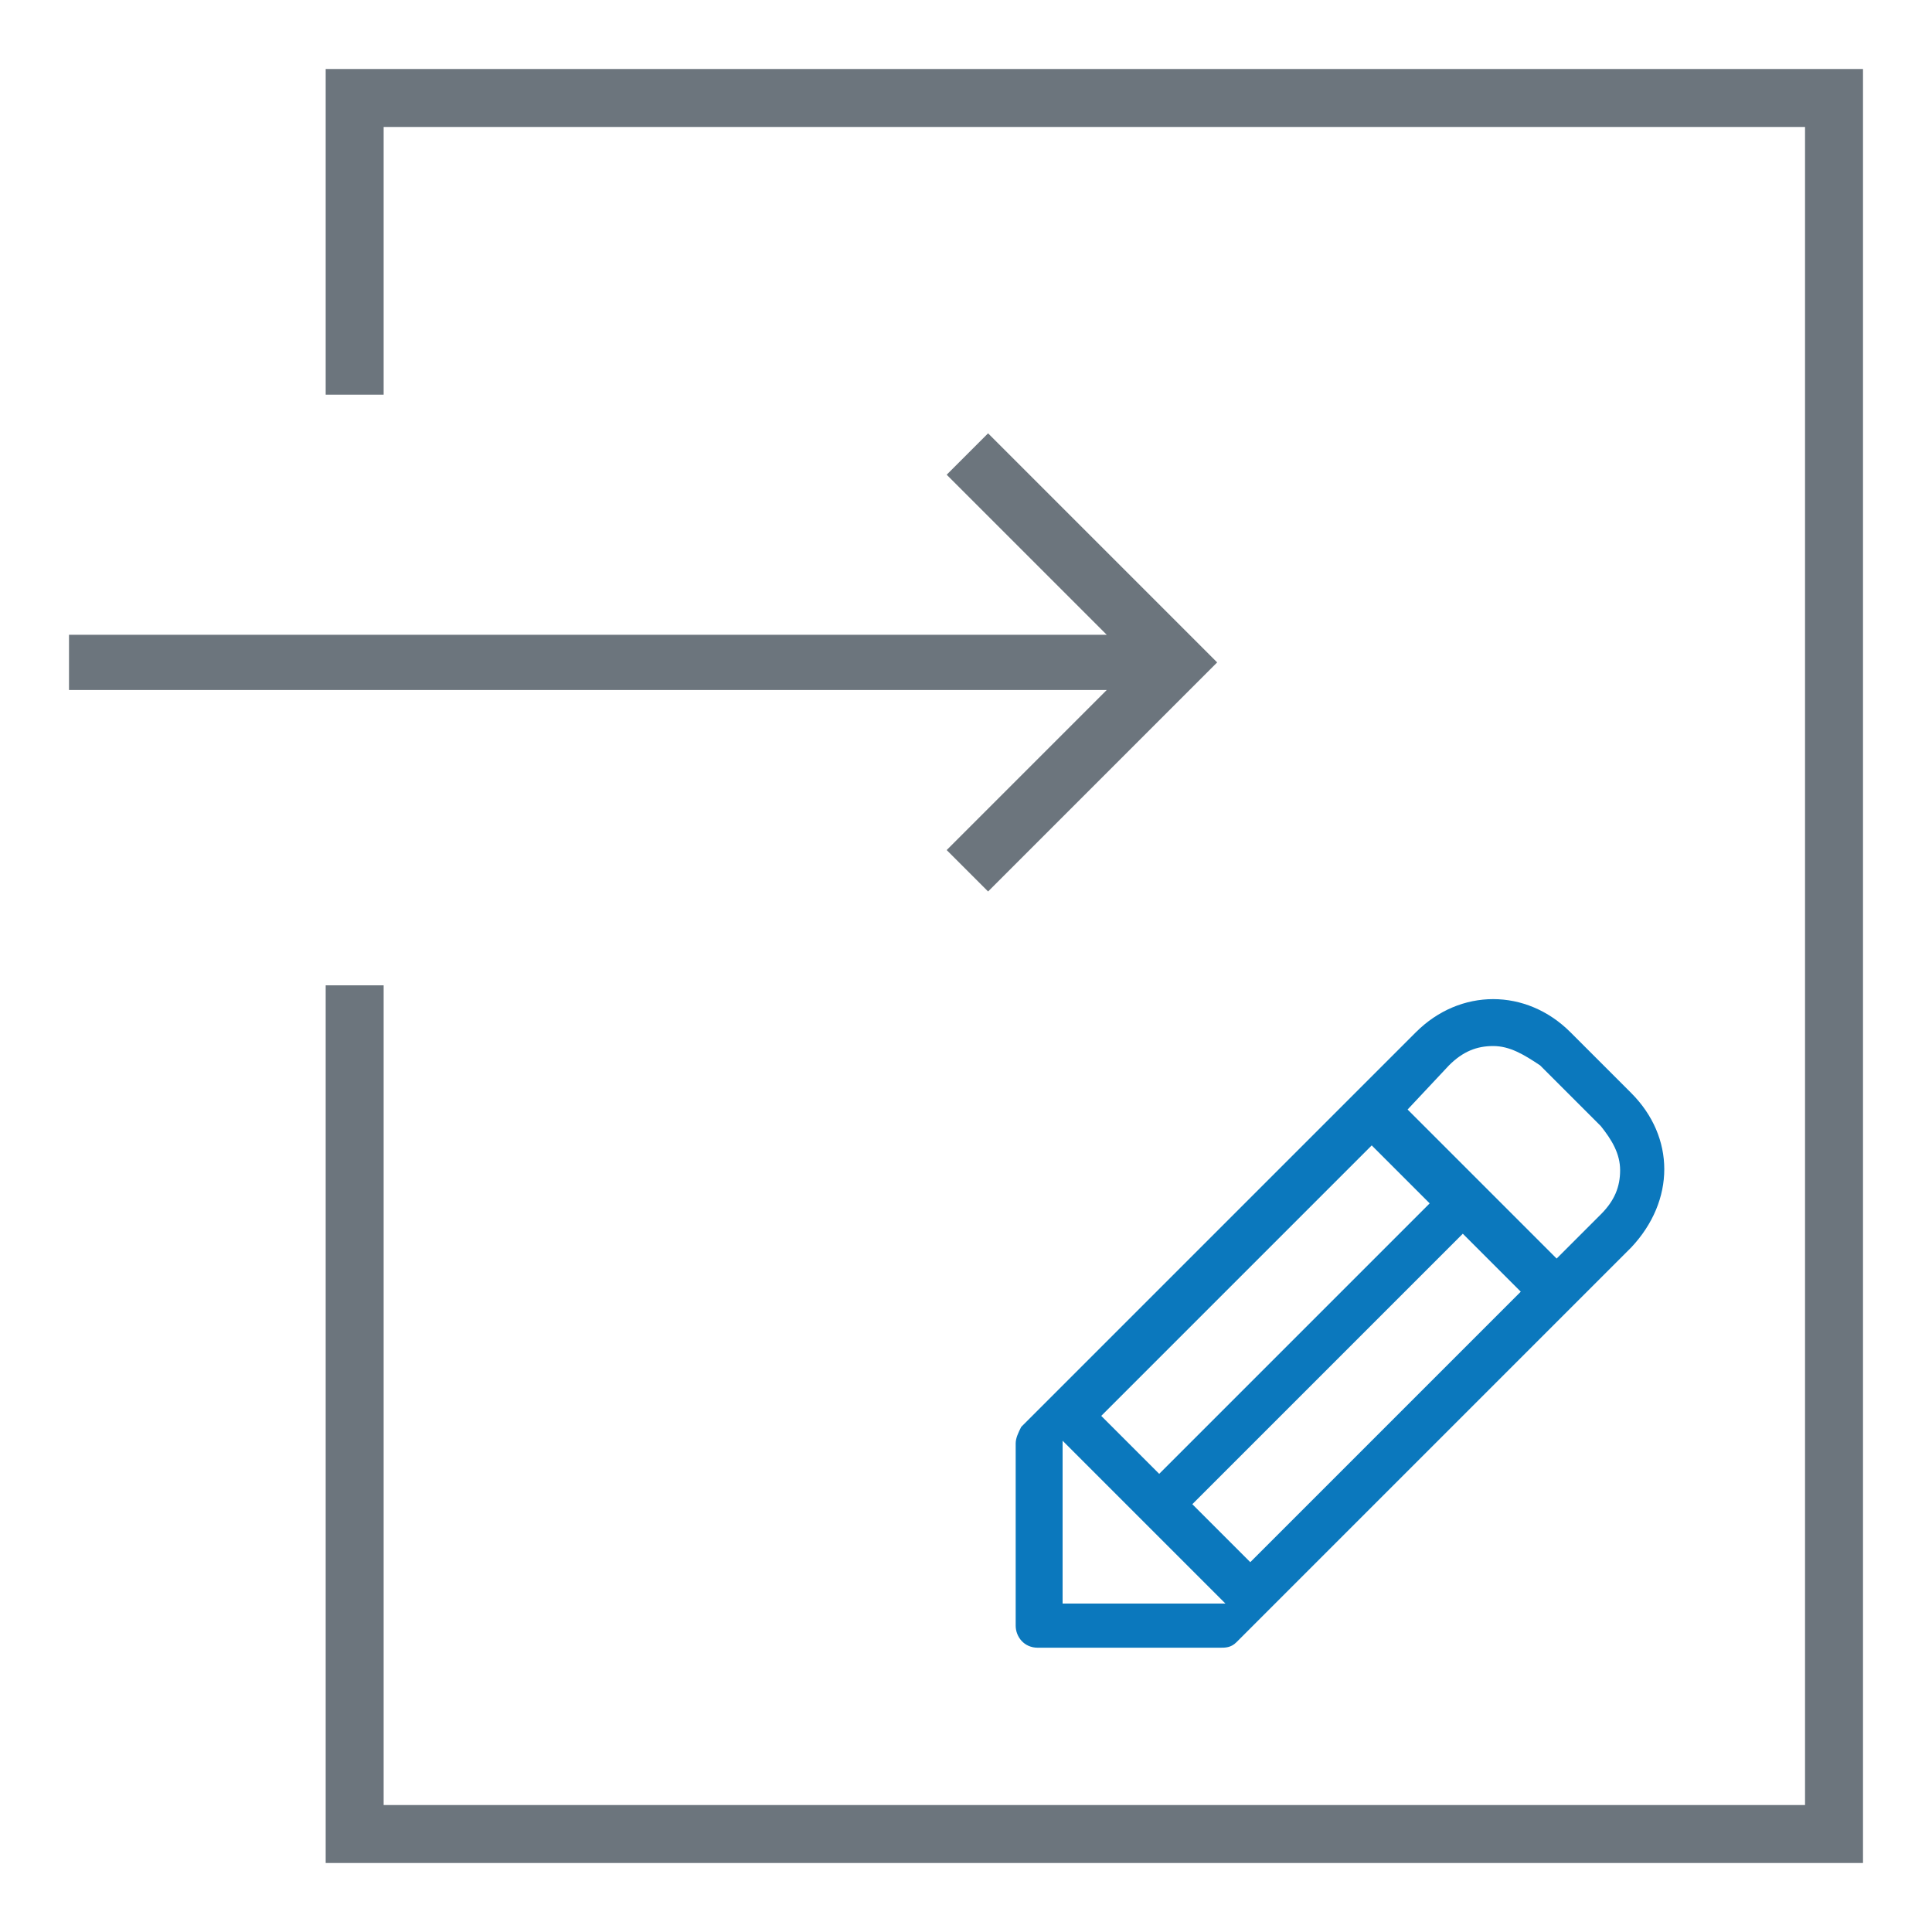 <?xml version="1.0" encoding="utf-8"?>
<!-- Generator: Adobe Illustrator 21.0.0, SVG Export Plug-In . SVG Version: 6.00 Build 0)  -->
<svg version="1.1" id="Layer_1" xmlns="http://www.w3.org/2000/svg" xmlns:xlink="http://www.w3.org/1999/xlink" x="0px" y="0px"
	 viewBox="0 0 70 70" style="enable-background:new 0 0 70 70;" xml:space="preserve">
<style type="text/css">
	.st0{fill:#6C757D;}
	.st1{fill:#0B78BD;}
</style>
<g>
	<g>
		<polygon class="st0" points="34.3,30.8 40.1,25 2.5,25 2.5,23 40.1,23 34.3,17.2 35.8,15.7 44.1,24 35.8,32.3 		"/>
	</g>
	<g>
		<polygon class="st0" points="11.8,67.5 11.8,35.7 13.9,35.7 13.9,65.4 65.4,65.4 65.4,4.6 13.9,4.6 13.9,14.3 11.8,14.3 11.8,2.5 
			67.5,2.5 67.5,67.5 		"/>
	</g>
	<g>
		<g>
			<path class="st1" d="M37.6,59.7c-0.5,0-0.8-0.4-0.8-0.8v-6.6c0-0.2,0.1-0.4,0.2-0.6l14.3-14.3c0.8-0.8,1.8-1.2,2.8-1.2
				s2,0.4,2.8,1.2l2.2,2.2c1.6,1.6,1.6,3.9,0,5.6L44.8,59.5c-0.2,0.2-0.4,0.2-0.6,0.2H37.6z M38.5,58.1h5.9l-5.9-5.9V58.1z
				 M43.2,54.5l2.1,2.1l9.8-9.8L53,44.7L43.2,54.5z M39.9,51.3l2.1,2.1l9.8-9.8l-2.1-2.1L39.9,51.3z M54.1,37.9
				c-0.6,0-1.1,0.2-1.6,0.7L51,40.2l5.4,5.4l1.6-1.6c0.5-0.5,0.7-1,0.7-1.6c0-0.6-0.3-1.1-0.7-1.6l-2.2-2.2
				C55.2,38.2,54.7,37.9,54.1,37.9z"/>
		</g>
	</g>
</g>
</svg>
